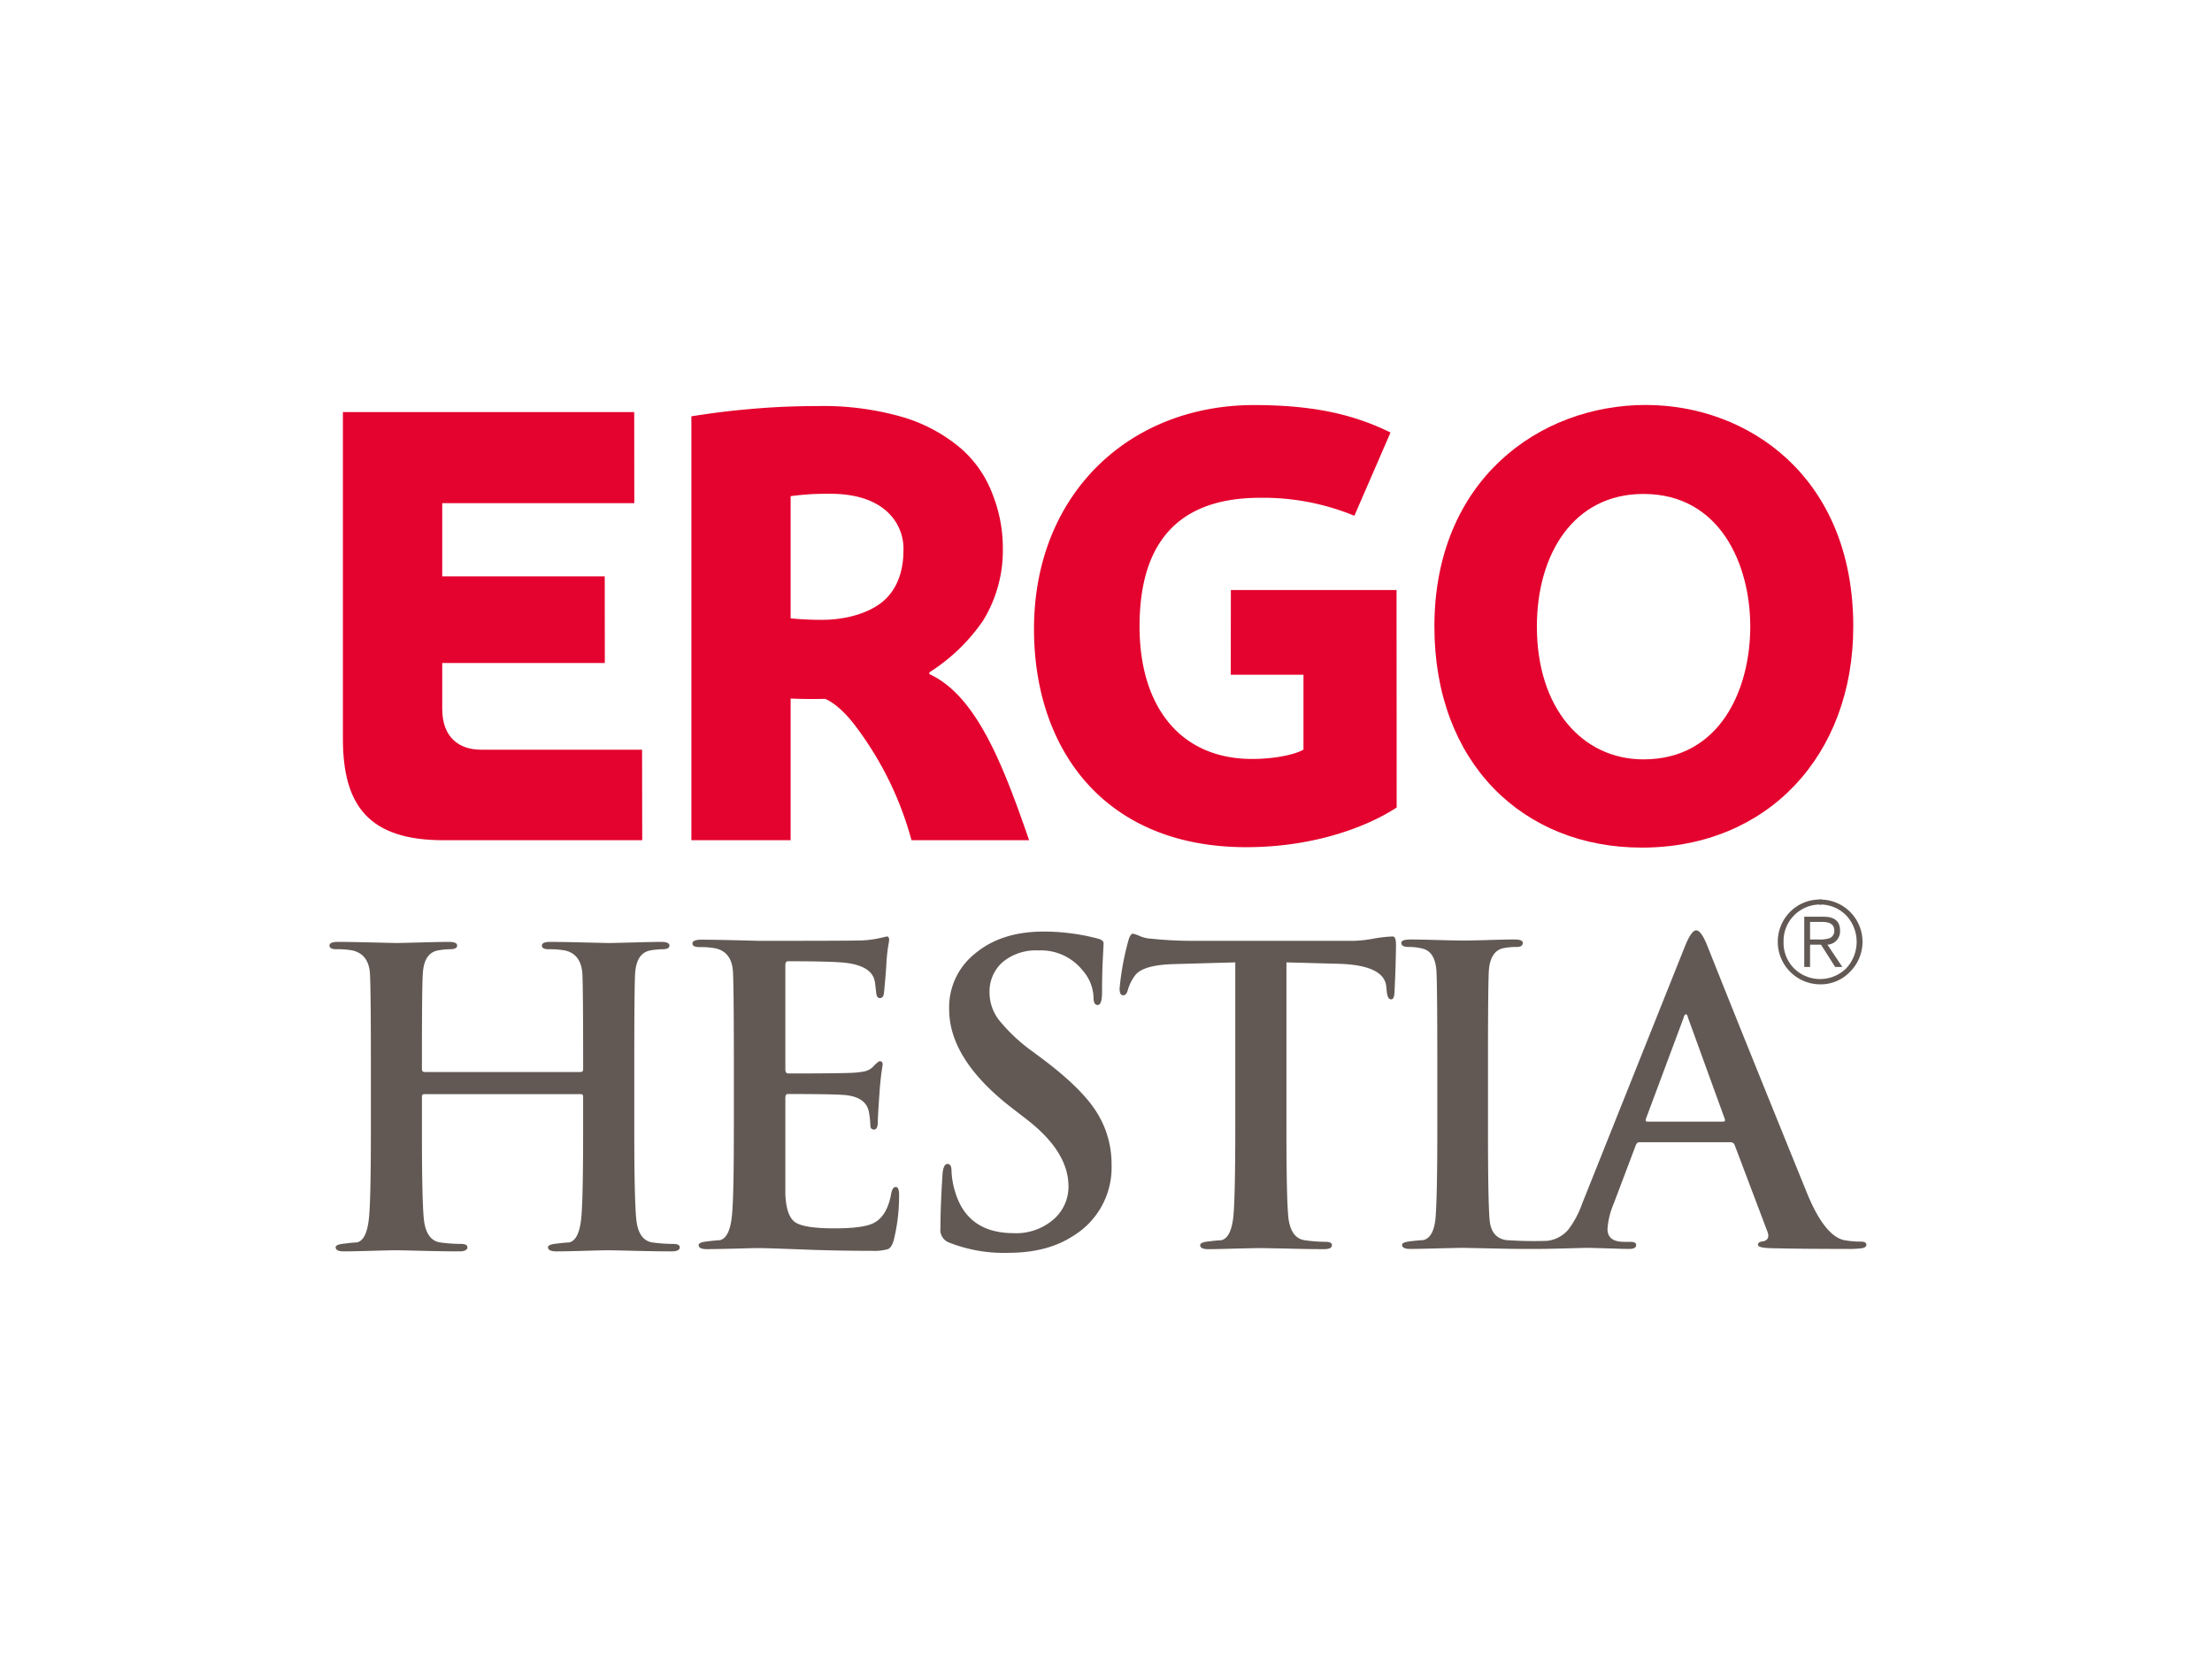 <?xml version="1.0" encoding="UTF-8" standalone="no"?>
<svg
   xmlns:dc="http://purl.org/dc/elements/1.1/"
   xmlns:cc="http://creativecommons.org/ns#"
   xmlns:rdf="http://www.w3.org/1999/02/22-rdf-syntax-ns#"
   xmlns:svg="http://www.w3.org/2000/svg"
   xmlns="http://www.w3.org/2000/svg"
   xmlns:sodipodi="http://sodipodi.sourceforge.net/DTD/sodipodi-0.dtd"
   xmlns:inkscape="http://www.inkscape.org/namespaces/inkscape"
   viewBox="0 0 440 330"
   version="1.1"
   id="svg222"
   sodipodi:docname="ergohestia.svg"
   width="440"
   height="330"
   inkscape:version="1.0.1 (3bc2e813f5, 2020-09-07)">
  <sodipodi:namedview
     pagecolor="#ffffff"
     bordercolor="#666666"
     borderopacity="1"
     objecttolerance="10"
     gridtolerance="10"
     guidetolerance="10"
     inkscape:pageopacity="0"
     inkscape:pageshadow="2"
     inkscape:window-width="3840"
     inkscape:window-height="2080"
     id="namedview224"
     showgrid="false"
     inkscape:zoom="2.3086435"
     inkscape:cx="304.7244"
     inkscape:cy="170.07874"
     inkscape:window-x="2149"
     inkscape:window-y="1013"
     inkscape:window-maximized="1"
     inkscape:current-layer="svg222"
     inkscape:document-rotation="0" />
  <defs
     id="defs193">
    <style
       id="style185">.cls-1{fill:none;}.cls-2{clip-path:url(#clip-path);}.cls-3{clip-path:url(#clip-path-2);}.cls-4{fill:#e4032e;}.cls-4,.cls-5{fill-rule:evenodd;}.cls-5{fill:#625954;}</style>
    <clipPath
       id="clip-path">
      <rect
         class="cls-1"
         x="-518.841"
         y="-590.025"
         width="1657.262"
         height="1520.208"
         id="rect187" />
    </clipPath>
    <clipPath
       id="clip-path-2">
      <rect
         class="cls-1"
         x="-510.724"
         y="-588.957"
         width="1651.584"
         height="1511.024"
         id="rect190" />
    </clipPath>
  </defs>
  <g
     id="Layer_1"
     data-name="Layer 1"
     transform="translate(-91.396,-5.198)">
    <g
       class="cls-2"
       clip-path="url(#clip-path)"
       id="g219">
      <g
         class="cls-3"
         clip-path="url(#clip-path-2)"
         id="g217">
        <path
           class="cls-4"
           d="m 460.039,129.826 c 0,25.6 -17.023,43.974 -42.069,43.974 -23.64,0 -41.251,-16.871 -41.251,-43.974 0,-29.103 20.865,-44.074 42.042,-44.074 20.307,0 41.278,14.221 41.278,44.074 m -20.489,0 v 0 c 0,-12.202 -5.907,-26.376 -21.243,-26.376 -13.899,0 -21.204,11.952 -21.204,26.376 0,16.217 9.024,26.423 21.204,26.423 15.336,0 21.243,-14.048 21.243,-26.423 z"
           id="path195" />
        <path
           class="cls-4"
           d="m 369.215,165.816 c -5.01,3.327 -15.575,7.898 -29.925,7.898 -28.249,0 -42.215,-19.517 -42.215,-43.39 0,-26.845 18.943,-44.552 43.759,-44.552 12.278,0 20.158,2.025 27.156,5.458 l -7.189,16.562 a 47.547,47.547 0 0 0 -18.75,-3.576 c -17.899,0 -23.98,10.748 -23.98,25.587 0,16.004 8.155,26.363 22.38,26.363 5.143,0 8.995,-1.092 10.227,-1.859 V 139.418 H 336.212 l 0.023,-16.85 h 32.958 z"
           id="path197" />
        <path
           class="cls-4"
           d="M 272.707,172.333 A 66.31,66.31 0 0 0 261.328,149.307 c -3.254,-4.227 -5.8,-5.091 -5.8,-5.091 -2.619,0.037 -4.456,0.037 -6.866,-0.066 V 172.333 H 228.922 V 88.011 c 4.17,-0.655 7.136,-1.044 11.485,-1.428 4.021,-0.376 8.553,-0.611 13.59,-0.611 a 56.986,56.986 0 0 1 16.945,2.185 31.896,31.896 0 0 1 11.365,6.046 22.505,22.505 0 0 1 6.494,9.23 28.998,28.998 0 0 1 2.076,10.918 26.647,26.647 0 0 1 -3.942,14.31 36.731,36.731 0 0 1 -10.674,10.274 v 0.351 c 9.386,4.296 14.689,18.129 19.842,33.047 z m -1.607,-57.517 v 0 a 9.967,9.967 0 0 0 -3.842,-8.35 c -2.546,-2.009 -6.046,-2.982 -10.312,-3.049 -0.485,-0.029 -2.298,0 -3.4,0.043 -1.102,0.023 -3.978,0.275 -4.884,0.442 v 24.295 a 60.353,60.353 0 0 0 6.258,0.293 c 4.712,0 9.121,-1.285 11.884,-3.477 2.809,-2.235 4.296,-5.847 4.296,-10.196 z"
           id="path199" />
        <path
           class="cls-4"
           d="M 159.607,152.149 V 87.164 h 57.942 l 0.02,18.125 h -38.207 v 14.56 h 32.327 l 0.016,17.226 h -32.343 v 9.094 c 0,5.724 3.344,8.155 7.72,8.155 h 32.031 l 0.029,18.006 h -39.515 c -14.809,0 -20.022,-6.836 -20.022,-20.181"
           id="path201" />
        <path
           class="cls-5"
           d="m 454.003,184.618 a 0.532,0.532 0 0 1 -0.514,0.532 0.511,0.511 0 0 1 -0.515,-0.532 0.506,0.506 0 0 1 0.515,-0.518 0.526,0.526 0 0 1 0.514,0.518"
           id="path203" />
        <path
           class="cls-5"
           d="m 458.642,197.807 a 7.393,7.393 0 0 1 -10.379,0.02 7.244,7.244 0 0 1 -2.088,-5.303 7.168,7.168 0 0 1 2.088,-5.234 7.281,7.281 0 0 1 10.379,0 7.717,7.717 0 0 1 0,10.516 m 0.747,0.7 v 0 a 8.407,8.407 0 0 0 -5.927,-14.377 8.284,8.284 0 0 0 -5.976,2.436 8.464,8.464 0 0 0 5.976,14.434 8.046,8.046 0 0 0 5.927,-2.494 z m -5.768,-5.399 v 0 l 2.819,4.432 h 1.424 l -2.969,-4.432 a 2.636,2.636 0 0 0 2.514,-2.803 c 0,-1.846 -1.089,-2.753 -3.25,-2.753 h -3.871 v 9.988 h 1.155 V 193.109 Z m -2.179,-4.523 v 3.493 h 1.8 a 5.942,5.942 0 0 0 2.065,-0.255 1.514,1.514 0 0 0 0.95,-1.571 c 0,-1.113 -0.807,-1.667 -2.374,-1.667 z"
           id="path205" />
        <path
           class="cls-5"
           d="m 175.826,218.436 h 31.072 c 0.342,0 0.494,-0.196 0.494,-0.567 v -1.704 c 0,-9.724 -0.056,-15.459 -0.152,-17.275 -0.163,-2.586 -1.335,-4.161 -3.486,-4.635 a 17.251,17.251 0 0 0 -3.192,-0.237 c -0.919,0 -1.374,-0.239 -1.374,-0.737 0,-0.485 0.568,-0.727 1.687,-0.727 1.631,0 3.858,0.043 6.684,0.114 2.829,0.062 4.506,0.109 5.033,0.109 0.552,0 2.128,-0.047 4.692,-0.109 2.573,-0.07 4.442,-0.114 5.574,-0.114 1.146,0 1.697,0.242 1.697,0.727 0,0.498 -0.472,0.737 -1.448,0.737 a 14.621,14.621 0 0 0 -2.351,0.237 c -1.857,0.344 -2.852,1.868 -3.028,4.635 q -0.16,2.723 -0.163,17.275 v 14.341 c 0,9.224 0.152,15.032 0.415,17.412 0.315,2.673 1.372,4.128 3.181,4.419 a 30.757,30.757 0 0 0 4.137,0.295 c 0.883,0 1.314,0.246 1.314,0.658 0,0.554 -0.548,0.826 -1.634,0.826 -2.011,0 -4.496,-0.04 -7.5,-0.112 -2.972,-0.076 -4.698,-0.107 -5.212,-0.107 -0.459,0 -1.992,0.03 -4.553,0.107 -2.534,0.073 -4.429,0.112 -5.611,0.112 -1.136,0 -1.701,-0.272 -1.701,-0.826 0,-0.372 0.611,-0.618 1.786,-0.724 0.811,-0.107 1.645,-0.197 2.45,-0.23 1.229,-0.292 2.025,-1.79 2.341,-4.503 q 0.402,-3.187 0.411,-17.329 v -7.174 a 0.433,0.433 0 0 0 -0.494,-0.492 h -31.072 a 0.445,0.445 0 0 0 -0.498,0.492 v 7.174 q 0,13.836 0.405,17.412 c 0.339,2.673 1.411,4.128 3.191,4.419 a 30.978,30.978 0 0 0 4.161,0.295 c 0.867,0 1.285,0.246 1.285,0.658 0,0.554 -0.545,0.826 -1.627,0.826 -2.022,0 -4.496,-0.04 -7.507,-0.112 -2.962,-0.076 -4.722,-0.107 -5.194,-0.107 -0.478,0 -2.029,0.03 -4.585,0.107 -2.584,0.073 -4.459,0.112 -5.665,0.112 -1.082,0 -1.623,-0.272 -1.623,-0.826 0,-0.372 0.594,-0.618 1.799,-0.724 0.816,-0.107 1.631,-0.197 2.434,-0.23 1.251,-0.292 2.025,-1.79 2.347,-4.486 q 0.418,-3.212 0.425,-17.345 v -14.341 c 0,-9.705 -0.076,-15.459 -0.183,-17.275 -0.159,-2.586 -1.328,-4.131 -3.484,-4.635 a 16.866,16.866 0 0 0 -3.18,-0.237 c -0.927,0 -1.392,-0.239 -1.392,-0.737 0,-0.485 0.574,-0.727 1.71,-0.727 1.631,0 3.871,0.043 6.667,0.114 2.836,0.062 4.508,0.109 5.057,0.109 0.541,0 2.101,-0.047 4.678,-0.109 2.583,-0.07 4.446,-0.114 5.578,-0.114 1.146,0 1.71,0.242 1.71,0.727 0,0.498 -0.494,0.737 -1.471,0.737 a 14.645,14.645 0 0 0 -2.347,0.237 c -1.843,0.344 -2.865,1.868 -3.011,4.635 -0.127,1.816 -0.179,7.55 -0.179,17.275 v 1.704 c 0,0.371 0.179,0.567 0.498,0.567"
           id="path207" />
        <path
           class="cls-5"
           d="m 237.372,230.054 v -14.324 c 0,-9.728 -0.08,-15.456 -0.176,-17.249 -0.159,-2.623 -1.348,-4.177 -3.506,-4.646 a 15.584,15.584 0 0 0 -3.149,-0.245 c -0.959,0 -1.407,-0.253 -1.407,-0.724 0,-0.495 0.594,-0.751 1.799,-0.751 1.631,0 3.822,0.043 6.631,0.107 2.785,0.066 4.499,0.123 5.08,0.123 q 19.299,0 20.346,-0.09 a 20.577,20.577 0 0 0 3.487,-0.474 c 0.943,-0.223 1.372,-0.306 1.308,-0.306 0.319,0 0.478,0.235 0.478,0.731 0,0.049 -0.07,0.547 -0.235,1.464 a 36.797,36.797 0 0 0 -0.346,3.819 c -0.114,1.45 -0.246,3.243 -0.462,5.359 -0.107,0.61 -0.389,0.886 -0.811,0.886 -0.382,0 -0.608,-0.275 -0.7,-0.886 -0.06,-0.604 -0.152,-1.169 -0.199,-1.701 a 5.356,5.356 0 0 0 -0.322,-1.468 c -0.664,-1.58 -2.481,-2.572 -5.455,-2.948 -1.84,-0.219 -5.675,-0.326 -11.562,-0.326 -0.371,0 -0.558,0.262 -0.558,0.811 v 20.623 c 0,0.597 0.186,0.887 0.558,0.887 7.438,0 11.778,-0.06 13.012,-0.146 a 15.276,15.276 0 0 0 2.126,-0.262 3.486,3.486 0 0 0 1.786,-0.963 c 0.657,-0.704 1.095,-1.066 1.314,-1.066 0.389,0 0.561,0.23 0.561,0.668 0,0.04 -0.087,0.588 -0.242,1.623 -0.159,1.249 -0.306,2.68 -0.411,4.303 -0.217,3.118 -0.313,4.934 -0.313,5.469 0,1.019 -0.252,1.526 -0.727,1.526 -0.498,0 -0.753,-0.259 -0.753,-0.833 a 17.965,17.965 0 0 0 -0.319,-2.809 c -0.422,-1.857 -1.956,-2.908 -4.535,-3.198 -1.524,-0.156 -5.386,-0.223 -11.581,-0.223 -0.313,0 -0.476,0.255 -0.476,0.794 V 242.694 c 0.11,2.872 0.74,4.761 1.916,5.595 1.165,0.833 3.781,1.247 7.829,1.247 3.705,0 6.251,-0.324 7.67,-0.983 1.882,-0.873 3.131,-2.894 3.659,-6.032 0.179,-0.787 0.458,-1.212 0.9,-1.212 0.425,0 0.648,0.501 0.648,1.464 a 36.347,36.347 0 0 1 -1.057,9.101 c -0.286,1.006 -0.668,1.584 -1.151,1.797 a 10.201,10.201 0 0 1 -3.248,0.335 c -4.704,0 -9.416,-0.09 -14.084,-0.282 -4.675,-0.173 -7.471,-0.266 -8.441,-0.266 -0.498,0 -2.032,0.04 -4.606,0.11 -2.576,0.06 -4.469,0.103 -5.651,0.103 -1.076,0 -1.627,-0.269 -1.627,-0.791 0,-0.402 0.597,-0.644 1.783,-0.754 0.8,-0.109 1.627,-0.192 2.434,-0.235 q 1.887,-0.448 2.354,-4.489 0.432,-3.184 0.428,-17.349"
           id="path209" />
        <path
           class="cls-5"
           d="m 291.912,254.405 a 29.641,29.641 0 0 1 -11.89,-2.108 2.667,2.667 0 0 1 -1.557,-2.782 q 0,-4.373 0.409,-10.685 c 0.1,-1.399 0.438,-2.108 0.985,-2.108 0.548,0 0.807,0.458 0.807,1.377 a 15.596,15.596 0 0 0 0.727,4.184 q 2.446,8.198 11.644,8.208 a 11.321,11.321 0 0 0 8.225,-3.008 8.6,8.6 0 0 0 2.672,-6.282 c 0,-4.526 -2.65,-8.855 -7.952,-13.059 l -3.755,-2.903 q -12.048,-9.491 -12.032,-19.327 a 13.648,13.648 0 0 1 5.203,-11.076 c 3.443,-2.876 8.001,-4.336 13.573,-4.336 a 42.3,42.3 0 0 1 10.821,1.404 c 0.764,0.212 1.126,0.527 1.126,0.966 0,-0.117 -0.04,0.853 -0.143,2.881 q -0.165,3.073 -0.166,6.893 c 0,1.647 -0.299,2.463 -0.883,2.463 -0.545,0 -0.807,-0.501 -0.807,-1.457 a 8.519,8.519 0 0 0 -2.145,-5.389 10.606,10.606 0 0 0 -8.859,-4.007 10.314,10.314 0 0 0 -7.075,2.32 7.765,7.765 0 0 0 -2.61,6.07 9.002,9.002 0 0 0 1.843,5.412 34.205,34.205 0 0 0 6.793,6.356 l 2.278,1.703 c 4.865,3.699 8.345,7.078 10.332,10.216 a 19.238,19.238 0 0 1 3.026,10.546 15.899,15.899 0 0 1 -7.657,14.174 q -5.125,3.358 -12.933,3.354"
           id="path211" />
        <path
           class="cls-5"
           d="m 337.111,230.054 v -33.426 l -12.122,0.342 c -4.3,0.11 -6.917,0.897 -7.892,2.371 a 8.757,8.757 0 0 0 -1.377,2.843 c -0.17,0.664 -0.476,0.996 -0.894,0.996 -0.488,0 -0.727,-0.425 -0.727,-1.325 a 53.422,53.422 0 0 1 1.69,-9.344 c 0.273,-1.066 0.595,-1.587 0.973,-1.587 a 6.501,6.501 0 0 1 1.311,0.449 6.535,6.535 0 0 0 2.192,0.534 80.285,80.285 0 0 0 8.135,0.439 h 32.234 a 24.797,24.797 0 0 0 3.978,-0.439 26.497,26.497 0 0 1 3.821,-0.431 c 0.442,0 0.651,0.581 0.651,1.727 0,0.541 -0.04,2.052 -0.1,4.568 -0.092,2.517 -0.17,4.168 -0.21,4.984 -0.06,0.834 -0.288,1.236 -0.657,1.236 -0.481,0 -0.78,-0.532 -0.883,-1.65 l -0.087,-0.89 c -0.262,-2.856 -3.475,-4.389 -9.592,-4.542 l -10.267,-0.279 v 33.426 q 0,13.826 0.396,17.428 c 0.339,2.653 1.385,4.11 3.197,4.409 a 30.691,30.691 0 0 0 4.144,0.322 c 0.874,0 1.312,0.213 1.312,0.668 0,0.521 -0.521,0.791 -1.567,0.791 -2.062,0 -4.579,-0.043 -7.57,-0.121 -2.985,-0.053 -4.705,-0.092 -5.2,-0.092 -0.505,0 -2.022,0.04 -4.609,0.092 -2.554,0.077 -4.482,0.121 -5.661,0.121 -1.079,0 -1.6,-0.269 -1.6,-0.791 0,-0.402 0.581,-0.644 1.766,-0.754 0.807,-0.109 1.634,-0.192 2.457,-0.235 1.238,-0.299 2.031,-1.796 2.353,-4.496 q 0.394,-3.6 0.405,-17.342"
           id="path213" />
        <path
           class="cls-5"
           d="m 461.583,252.17 a 17.868,17.868 0 0 1 -3.419,-0.302 c -2.481,-0.581 -4.881,-3.519 -7.145,-8.908 q -12.691,-31.213 -20.195,-50.093 c -0.76,-1.75 -1.428,-2.61 -2.038,-2.61 -0.631,0 -1.392,1.082 -2.262,3.263 l -20.436,51.153 a 18.865,18.865 0 0 1 -2.689,5.06 6.462,6.462 0 0 1 -4.213,2.284 76.922,76.922 0 0 1 -8.227,-0.15 c -1.94,-0.315 -3.042,-1.627 -3.254,-4.018 -0.213,-2.19 -0.326,-8.117 -0.326,-17.83 V 215.694 c 0,-9.719 0.069,-15.479 0.163,-17.26 0.163,-2.775 1.191,-4.316 3.015,-4.655 a 14.357,14.357 0 0 1 2.57,-0.219 c 0.786,0 1.175,-0.279 1.175,-0.827 0,-0.447 -0.577,-0.657 -1.72,-0.657 q -1.688,0 -5.355,0.116 c -2.448,0.07 -3.949,0.094 -4.553,0.094 -0.724,0 -2.387,-0.023 -5.004,-0.094 -2.643,-0.076 -4.489,-0.116 -5.567,-0.116 -1.315,0 -1.966,0.21 -1.966,0.657 0,0.548 0.478,0.827 1.427,0.827 a 11.311,11.311 0 0 1 2.8,0.329 c 1.68,0.415 2.613,1.922 2.766,4.545 q 0.16,2.671 0.17,17.26 v 14.327 c 0,9.443 -0.143,15.36 -0.385,17.788 -0.302,2.407 -1.075,3.745 -2.394,4.06 -0.796,0.05 -1.613,0.114 -2.416,0.223 -1.216,0.123 -1.817,0.356 -1.817,0.72 0,0.559 0.552,0.818 1.631,0.818 1.215,0 3.084,-0.047 5.674,-0.114 2.584,-0.056 4.097,-0.1 4.593,-0.1 0.491,0 2.211,0.043 5.149,0.1 2.968,0.067 5.458,0.114 7.534,0.114 h 2.364 c 1.69,0 4.888,-0.077 9.603,-0.213 0.791,0 2.231,0.043 4.273,0.1 2.036,0.067 3.46,0.114 4.34,0.114 0.923,0 1.401,-0.242 1.401,-0.8 0,-0.425 -0.408,-0.615 -1.218,-0.615 h -1.242 c -2.155,0 -3.238,-0.873 -3.238,-2.554 a 15.407,15.407 0 0 1 1.205,-4.964 l 4.407,-11.654 c 0.152,-0.429 0.411,-0.641 0.733,-0.641 h 18.136 a 0.846,0.846 0 0 1 0.813,0.558 l 6.522,17.246 c 0.375,0.986 0.125,1.62 -0.718,1.886 -0.789,0.067 -1.168,0.296 -1.168,0.72 0,0.389 0.813,0.604 2.456,0.664 q 5.269,0.146 15.37,0.153 a 18.598,18.598 0 0 0 2.912,-0.153 c 0.554,-0.105 0.827,-0.328 0.827,-0.664 0,-0.424 -0.349,-0.641 -1.06,-0.641 m -27.498,-23.866 h -14.972 c -0.319,0 -0.447,-0.173 -0.319,-0.572 l 7.481,-20.051 c 0.105,-0.485 0.268,-0.724 0.501,-0.724 0.152,0 0.288,0.239 0.405,0.724 l 7.311,20.138 c 0.102,0.322 -0.034,0.485 -0.409,0.485 z"
           id="path215" />
      </g>
    </g>
  </g>
</svg>
